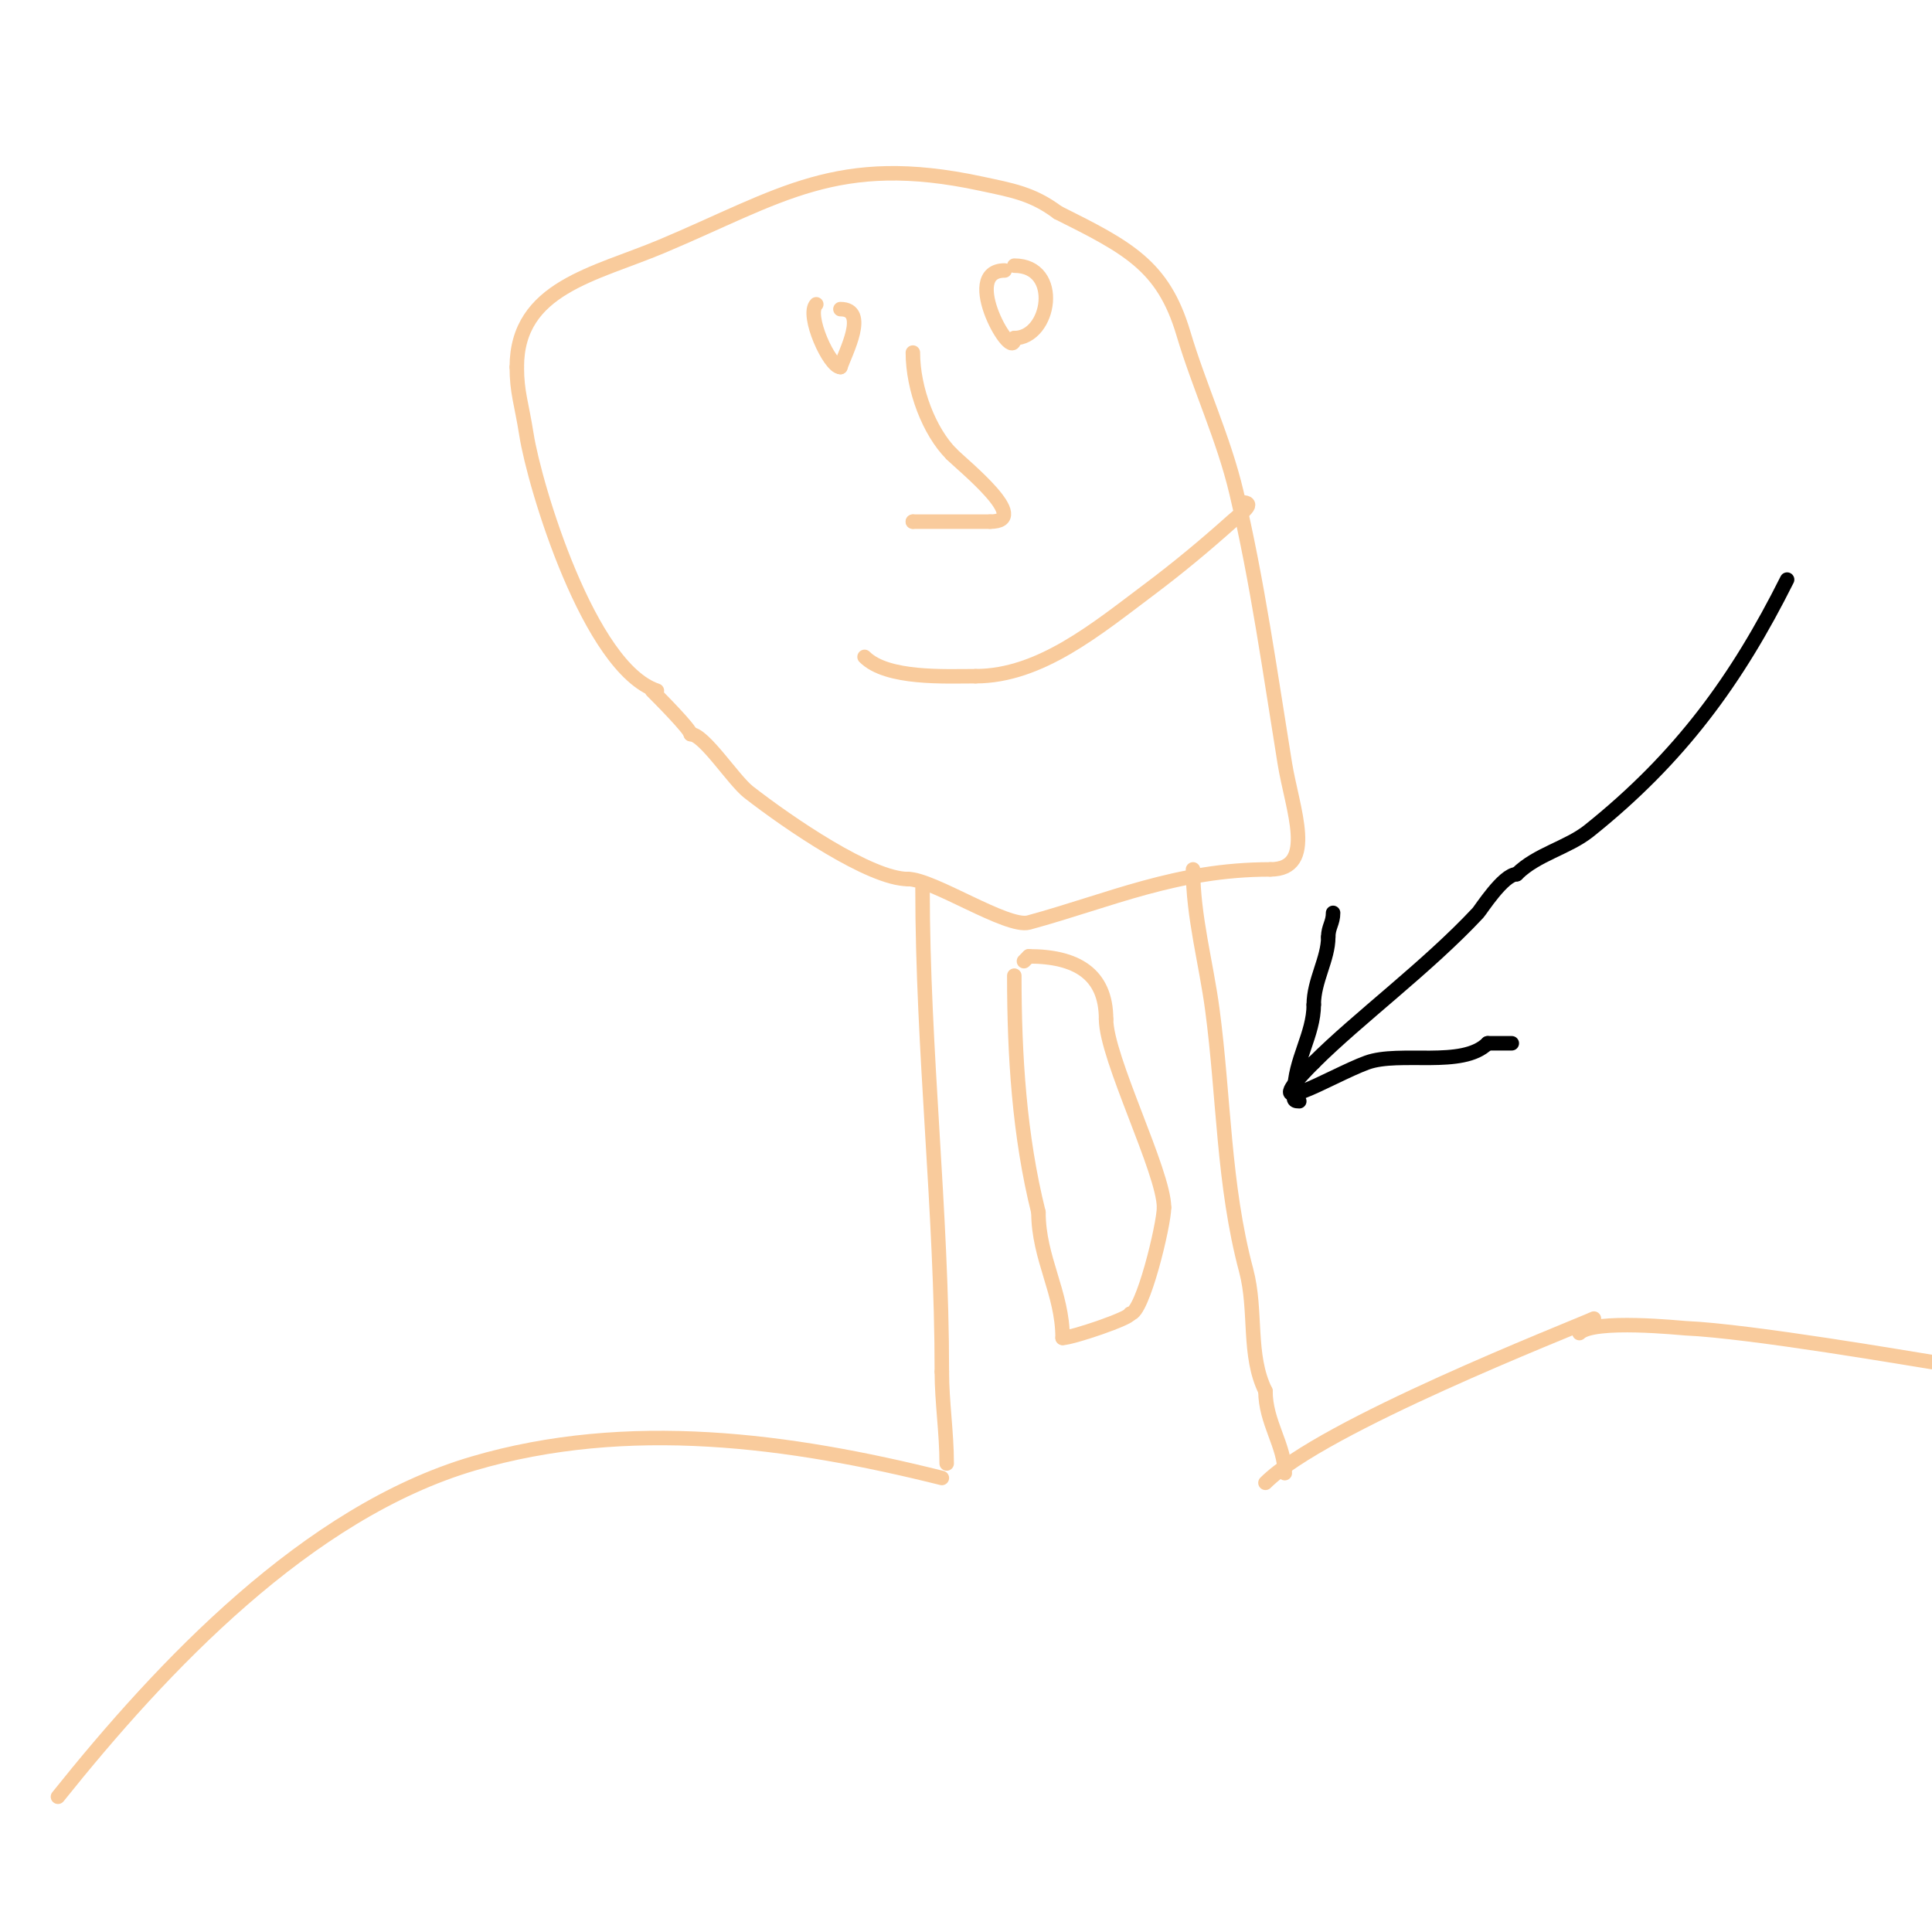 <svg viewBox='0 0 400 400' version='1.1' xmlns='http://www.w3.org/2000/svg' xmlns:xlink='http://www.w3.org/1999/xlink'><g fill='none' stroke='#f9cb9c' stroke-width='3' stroke-linecap='round' stroke-linejoin='round'><path d='M136,143c-14.034,-4.678 -25.321,-42.365 -27,-53c-1.034,-6.546 -2,-8.801 -2,-14'/><path d='M107,76c0,-16.453 16.168,-19.176 30,-25c24.666,-10.386 36.317,-19.361 66,-13c6.453,1.383 10.748,2.061 16,6'/><path d='M219,44c14.526,7.263 21.835,10.99 26,25c3.304,11.114 8.337,21.715 11,33c4.355,18.455 6.965,37.283 10,56c1.54,9.498 6.679,22 -3,22'/><path d='M263,180c-19.406,0 -33.155,6.406 -50,11c-4.471,1.219 -19.866,-9 -25,-9'/><path d='M188,182c-7.822,0 -24.662,-11.515 -33,-18c-3.172,-2.467 -9.223,-12 -12,-12'/><path d='M143,152c0,-0.951 -6.423,-7.423 -8,-9'/><path d='M191,184c0,33.393 4,66.851 4,100'/><path d='M195,284c0,6.314 1,12.566 1,19'/><path d='M247,180c0,9.73 2.719,19.391 4,29c2.423,18.176 2.246,36.172 7,54c2.24,8.401 0.291,17.583 4,25'/><path d='M262,288c0,6.474 4,11.261 4,17'/><path d='M179,136c4.651,4.651 16.763,4 23,4'/><path d='M202,140c13.358,0 25.1,-9.825 36,-18c5.873,-4.405 11.529,-9.105 17,-14c2.03,-1.816 5.288,-4 2,-4'/><path d='M257,104'/><path d='M208,56c-9.49,0 2,19.767 2,14'/><path d='M210,70c7.461,0 9.877,-15 0,-15'/><path d='M169,63c-2.152,2.152 2.715,13 5,13'/><path d='M174,76c0.99,-2.971 5.864,-12 0,-12'/><path d='M189,73c0,7.562 3.392,16.392 8,21'/><path d='M197,94c2.472,2.472 16.852,14 8,14'/><path d='M205,108c-5.768,0 -10.152,0 -16,0'/><path d='M189,108l0,0'/><path d='M210,202c0,16.462 1.032,33.129 5,49'/><path d='M215,251c0,9.549 5,16.645 5,26'/><path d='M220,277c1.978,0 14,-4.078 14,-5'/><path d='M234,272c2.557,0 7,-18.48 7,-22'/><path d='M241,250c0,-7.376 -12,-30.95 -12,-39'/><path d='M229,211c0,-9.433 -6.229,-13 -16,-13'/><path d='M213,198l-1,1'/><path d='M195,306c-31.487,-7.872 -65.03,-12.403 -97,-3c-34.417,10.123 -64.37,41.962 -86,69'/><path d='M262,307c11.738,-11.738 62.782,-31.668 68,-34'/><path d='M327,276c2.955,-2.955 21.163,-1.035 22,-1c13.324,0.555 48.018,6.553 51,7'/></g>
<g fill='none' stroke='#000000' stroke-width='3' stroke-linecap='round' stroke-linejoin='round'><path d='M370,120c-10.321,20.641 -22.044,36.835 -41,52c-4.415,3.532 -10.842,4.842 -15,9'/><path d='M314,181c-2.747,0 -7.425,7.384 -8,8c-10.494,11.243 -24.843,21.843 -34,31'/><path d='M272,220c-13.132,13.132 3.525,2.718 11,0c6.822,-2.481 19.794,1.206 25,-4'/><path d='M308,216c1.667,0 3.333,0 5,0'/><path d='M269,228c-1.567,0 -1,-0.667 -1,-2'/><path d='M268,226c0,-6.451 4,-11.808 4,-18'/><path d='M272,208c0,-4.935 3,-9.464 3,-14'/><path d='M275,194c0,-2.101 1,-2.899 1,-5'/></g>
</svg>